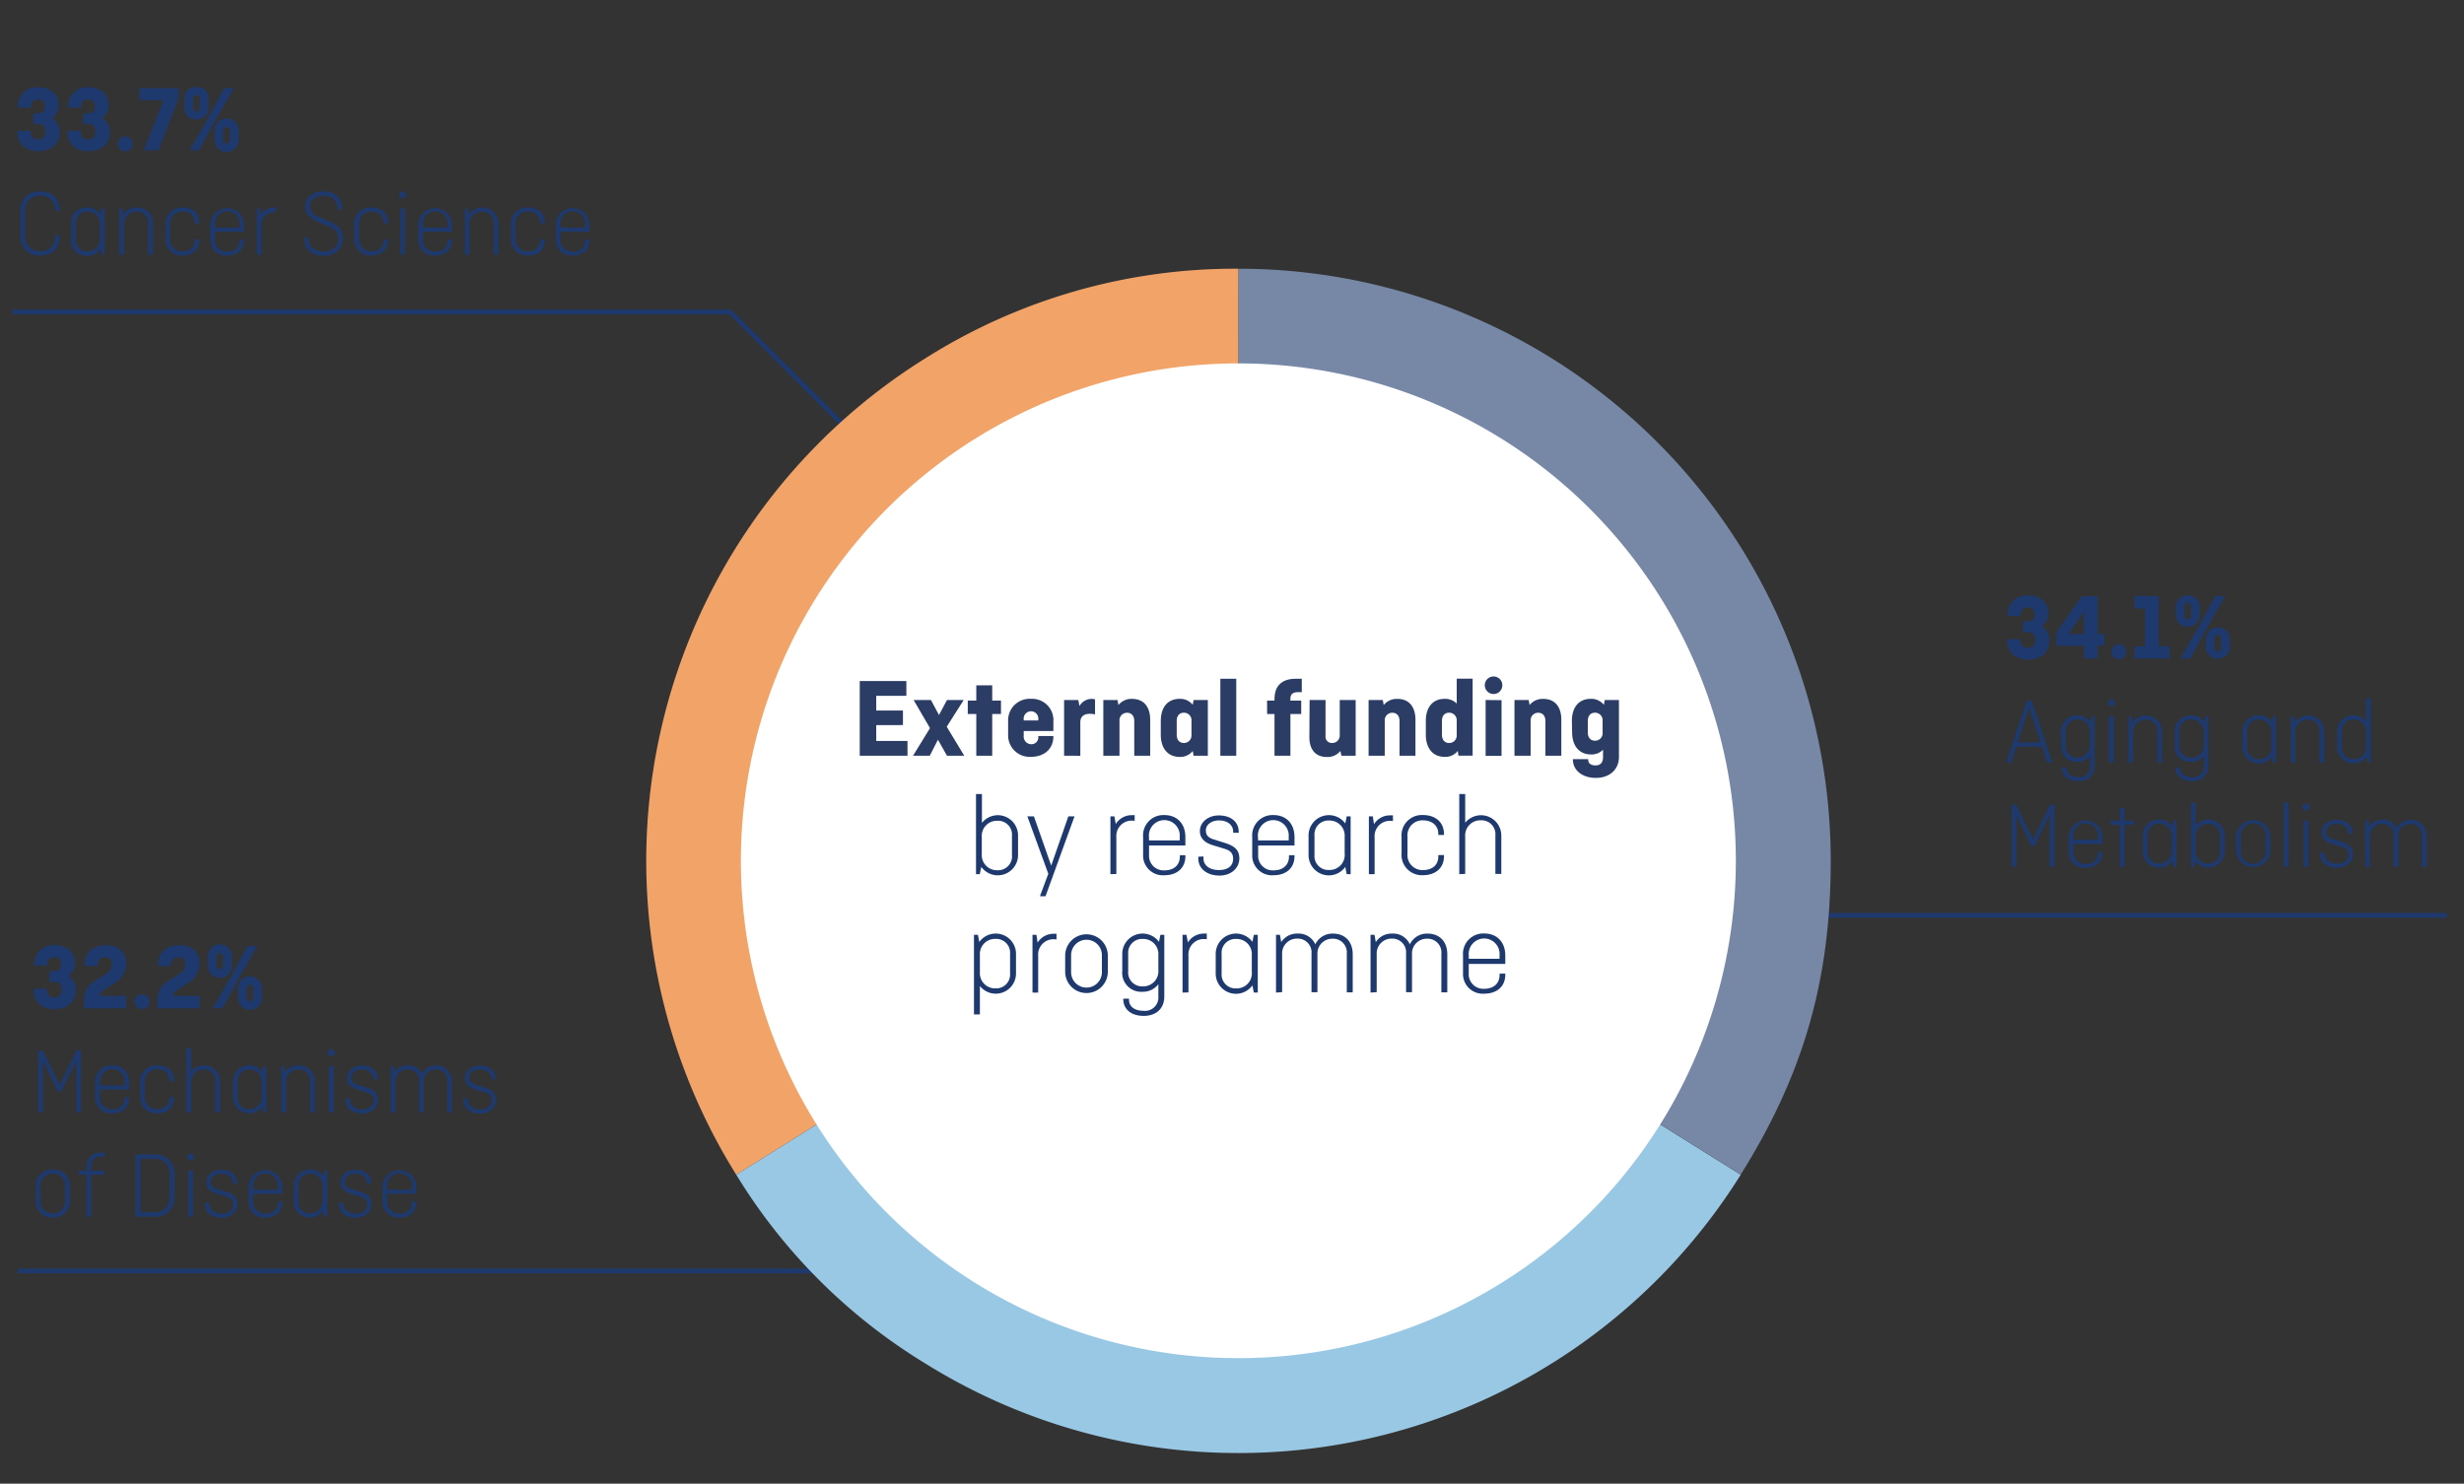 <svg xmlns="http://www.w3.org/2000/svg" viewBox="0 0 520.06 313.21"><rect x="0" y="0" width="520.06" height="313.21" fill="#333333" stroke="none"/><defs><style>.cls-1{fill:#1d396d;}.cls-2{fill:none;stroke:#1d396d;stroke-miterlimit:10;}.cls-3{fill:#f2a368;}.cls-4{fill:#99c8e5;}.cls-5{fill:#7788a7;}.cls-6{fill:#fff;}.cls-7{fill:#2b3c65;}</style></defs><title>External Funding_1_ENG</title><g id="Facts_Figures-2" data-name="Facts&amp;Figures"><path class="cls-1" d="M10.42,205h.84c1.18,0,1.64-.44,1.64-1.48a1.3,1.3,0,0,0-1.42-1.44A1.36,1.36,0,0,0,10,203.59v.24H7.22v-.3a4,4,0,0,1,4.34-4c2.64,0,4.24,1.54,4.24,3.7a3.11,3.11,0,0,1-1.4,2.8A3.28,3.28,0,0,1,16,209.13c0,2.36-1.76,3.92-4.5,3.92s-4.38-1.62-4.38-4v-.3h2.8V209a1.43,1.43,0,0,0,1.52,1.58c1,0,1.58-.6,1.58-1.72s-.62-1.58-1.78-1.58h-.84Z"/><path class="cls-1" d="M17.74,211.75c0-1.7.14-3.24,2-4.46l2.44-1.58a2.69,2.69,0,0,0,1.44-2.28,1.24,1.24,0,0,0-1.42-1.32,1.39,1.39,0,0,0-1.54,1.48v.34h-2.8v-.4c0-2.32,1.76-4,4.44-4s4.34,1.46,4.34,3.76a4.8,4.8,0,0,1-2.56,4.32l-2.3,1.5a1.65,1.65,0,0,0-.82,1.12h5.68v2.64H17.74Z"/><path class="cls-1" d="M30,209.89a1.58,1.58,0,1,1-1.58,1.58A1.57,1.57,0,0,1,30,209.89Z"/><path class="cls-1" d="M33.24,211.75c0-1.7.14-3.24,2-4.46l2.44-1.58a2.69,2.69,0,0,0,1.44-2.28,1.24,1.24,0,0,0-1.42-1.32,1.39,1.39,0,0,0-1.54,1.48v.34h-2.8v-.4c0-2.32,1.76-4,4.44-4s4.34,1.46,4.34,3.76a4.8,4.8,0,0,1-2.56,4.32l-2.3,1.5a1.65,1.65,0,0,0-.82,1.12h5.68v2.64H33.24Z"/><path class="cls-1" d="M48.94,203.89a2.54,2.54,0,0,1-5.08,0v-2a2.54,2.54,0,0,1,5.08,0Zm3.28-4.18h2.1l-3.78,6.58L47,212.85h-2.1l3.8-6.6Zm-6.5,4.12c0,.48.24.8.68.8s.68-.32.68-.8V202c0-.48-.24-.8-.68-.8s-.68.32-.68.8Zm9.58,6.82a2.54,2.54,0,0,1-5.08,0v-2a2.54,2.54,0,0,1,5.08,0Zm-3.22-.06c0,.48.24.8.68.8s.68-.32.68-.8v-1.86c0-.48-.24-.8-.68-.8s-.68.32-.68.8Z"/><path class="cls-1" d="M9.06,223.93v10.92h-1V221.71H9l3.6,7.38,3.58-7.38h.92v13.14h-1V223.93l-3.22,6.56h-.64Z"/><path class="cls-1" d="M27.24,231.65v.18c0,2-1.44,3.22-3.54,3.22a3.34,3.34,0,0,1-3.6-3.52v-2.92a3.43,3.43,0,0,1,3.6-3.72,3.41,3.41,0,0,1,3.54,3.72V230H21.1v1.58a2.46,2.46,0,0,0,2.6,2.6,2.3,2.3,0,0,0,2.6-2.3v-.26Zm-6.14-2.5h5.2v-.62a2.61,2.61,0,1,0-5.2,0Z"/><path class="cls-1" d="M36.74,231.63v.2c0,2-1.44,3.22-3.56,3.22a3.44,3.44,0,0,1-3.6-3.72v-2.72a3.43,3.43,0,0,1,3.6-3.72c2.12,0,3.56,1.22,3.56,3.22v.16h-1V228a2.31,2.31,0,0,0-2.6-2.26,2.53,2.53,0,0,0-2.6,2.76v2.88a2.53,2.53,0,0,0,2.6,2.76c1.74,0,2.6-1,2.6-2.26v-.28Z"/><path class="cls-1" d="M39.36,234.85V221.31h1v4.86a3.43,3.43,0,0,1,6.1,2.24v6.44h-1v-6.52A2.35,2.35,0,0,0,43,225.79a2.55,2.55,0,0,0-2.62,2.74v6.32Z"/><path class="cls-1" d="M49.16,228.41a3.43,3.43,0,0,1,6.2-2.12l.24-1.2h.66v9.76H55.6l-.24-1.22a3.43,3.43,0,0,1-6.2-2.1Zm6.1,3v-2.88a2.55,2.55,0,0,0-2.62-2.74,2.35,2.35,0,0,0-2.48,2.54v3.28a2.35,2.35,0,0,0,2.48,2.54A2.55,2.55,0,0,0,55.26,231.41Z"/><path class="cls-1" d="M59.34,234.85v-9.76H60l.24,1.24a3.42,3.42,0,0,1,6.2,2.08v6.44h-1v-6.52A2.35,2.35,0,0,0,63,225.79a2.55,2.55,0,0,0-2.62,2.74v6.32Z"/><path class="cls-1" d="M69.94,221.51a.74.74,0,1,1-.74.74A.73.73,0,0,1,69.94,221.51Zm.5,3.58v9.76h-1v-9.76Z"/><path class="cls-1" d="M73.86,231.87v.34c0,1.1,1,2,2.62,2s2.38-.8,2.38-1.9c0-.94-.44-1.4-1.44-1.7l-2-.6c-1.08-.32-2.22-1-2.22-2.44s1.34-2.64,3.18-2.64,3.36,1,3.36,2.8v.14h-.94v-.22c0-1-.88-1.88-2.42-1.88-1,0-2.22.52-2.22,1.72,0,.78.46,1.22,1.28,1.48l1.8.56c1.46.46,2.58,1,2.58,2.64s-1.34,2.92-3.36,2.92-3.58-1.1-3.58-2.92v-.26Z"/><path class="cls-1" d="M82.46,234.85v-9.76h.66l.22,1.24a3.15,3.15,0,0,1,2.74-1.44,3.08,3.08,0,0,1,3,1.82,3.35,3.35,0,0,1,6.32,1.7v6.44h-1v-6.52A2.32,2.32,0,0,0,92,225.79a2.5,2.5,0,0,0-2.56,2.64v6.42h-1v-6.52A2.32,2.32,0,0,0,86,225.79a2.5,2.5,0,0,0-2.56,2.64v6.42Z"/><path class="cls-1" d="M98.76,231.87v.34c0,1.1,1,2,2.62,2s2.38-.8,2.38-1.9c0-.94-.44-1.4-1.44-1.7l-2-.6c-1.08-.32-2.22-1-2.22-2.44s1.34-2.64,3.18-2.64,3.36,1,3.36,2.8v.14h-.94v-.22c0-1-.88-1.88-2.42-1.88-1,0-2.22.52-2.22,1.72,0,.78.46,1.22,1.28,1.48l1.8.56c1.46.46,2.58,1,2.58,2.64s-1.34,2.92-3.36,2.92-3.58-1.1-3.58-2.92v-.26Z"/><path class="cls-1" d="M14.74,253.33a3.44,3.44,0,0,1-3.6,3.72,3.44,3.44,0,0,1-3.6-3.72v-2.72a3.43,3.43,0,0,1,3.6-3.72,3.43,3.43,0,0,1,3.6,3.72Zm-6.2.08a2.53,2.53,0,0,0,2.6,2.76,2.53,2.53,0,0,0,2.6-2.76v-2.88a2.53,2.53,0,0,0-2.6-2.76,2.53,2.53,0,0,0-2.6,2.76Z"/><path class="cls-1" d="M16.58,247.13h1.66v-.58c0-2.06,1.08-3.24,3.1-3.24h.78v.88h-.8c-1.58,0-2.08,1-2.08,2.28v.66H22V248H19.24v8.88h-1V248H16.58Z"/><path class="cls-1" d="M36.84,247.93v4.7a4,4,0,0,1-4.26,4.22h-4V243.71h4A4,4,0,0,1,36.84,247.93Zm-7.2-3.28v11.26h2.94a3,3,0,0,0,3.22-3.2v-4.86a3,3,0,0,0-3.22-3.2Z"/><path class="cls-1" d="M40.26,243.51a.74.74,0,1,1-.74.74A.73.73,0,0,1,40.26,243.51Zm.5,3.58v9.76h-1v-9.76Z"/><path class="cls-1" d="M44.18,253.87v.34c0,1.1,1,2,2.62,2s2.38-.8,2.38-1.9c0-.94-.44-1.4-1.44-1.7l-2-.6c-1.08-.32-2.22-1-2.22-2.44s1.34-2.64,3.18-2.64,3.36,1,3.36,2.8v.14h-.94v-.22c0-1-.88-1.88-2.42-1.88-1,0-2.22.52-2.22,1.72,0,.78.46,1.22,1.28,1.48l1.8.56c1.46.46,2.58,1,2.58,2.64s-1.34,2.92-3.36,2.92-3.58-1.1-3.58-2.92v-.26Z"/><path class="cls-1" d="M59.58,253.65v.18c0,2-1.44,3.22-3.54,3.22a3.34,3.34,0,0,1-3.6-3.52v-2.92a3.57,3.57,0,1,1,7.14,0V252H53.44v1.58a2.46,2.46,0,0,0,2.6,2.6,2.3,2.3,0,0,0,2.6-2.3v-.26Zm-6.14-2.5h5.2v-.62a2.61,2.61,0,1,0-5.2,0Z"/><path class="cls-1" d="M62,250.41a3.43,3.43,0,0,1,6.2-2.12l.24-1.2h.66v9.76H68.4l-.24-1.22a3.43,3.43,0,0,1-6.2-2.1Zm6.1,3v-2.88a2.55,2.55,0,0,0-2.62-2.74A2.35,2.35,0,0,0,63,250.33v3.28a2.35,2.35,0,0,0,2.48,2.54A2.55,2.55,0,0,0,68.06,253.41Z"/><path class="cls-1" d="M72.48,253.87v.34c0,1.1,1,2,2.62,2s2.38-.8,2.38-1.9c0-.94-.44-1.4-1.44-1.7l-2-.6c-1.08-.32-2.22-1-2.22-2.44s1.34-2.64,3.18-2.64,3.36,1,3.36,2.8v.14h-.94v-.22c0-1-.88-1.88-2.42-1.88-1,0-2.22.52-2.22,1.72,0,.78.46,1.22,1.28,1.48l1.8.56c1.46.46,2.58,1,2.58,2.64s-1.34,2.92-3.36,2.92-3.58-1.1-3.58-2.92v-.26Z"/><path class="cls-1" d="M87.88,253.65v.18c0,2-1.44,3.22-3.54,3.22a3.34,3.34,0,0,1-3.6-3.52v-2.92a3.57,3.57,0,1,1,7.14,0V252H81.74v1.58a2.46,2.46,0,0,0,2.6,2.6,2.3,2.3,0,0,0,2.6-2.3v-.26Zm-6.14-2.5h5.2v-.62a2.61,2.61,0,1,0-5.2,0Z"/><line class="cls-2" x1="221.77" y1="268.3" x2="3.77" y2="268.3"/><path class="cls-1" d="M7,23.93h.84c1.18,0,1.64-.44,1.64-1.48A1.3,1.3,0,0,0,8.05,21a1.36,1.36,0,0,0-1.46,1.48v.24H3.79v-.3a4,4,0,0,1,4.34-4c2.64,0,4.24,1.54,4.24,3.7a3.11,3.11,0,0,1-1.4,2.8A3.28,3.28,0,0,1,12.59,28c0,2.36-1.76,3.92-4.5,3.92s-4.38-1.62-4.38-4v-.3h2.8v.24A1.43,1.43,0,0,0,8,29.45c1,0,1.58-.6,1.58-1.72S9,26.15,7.83,26.15H7Z"/><path class="cls-1" d="M17.55,23.93h.84c1.18,0,1.64-.44,1.64-1.48A1.3,1.3,0,0,0,18.61,21a1.36,1.36,0,0,0-1.46,1.48v.24h-2.8v-.3a4,4,0,0,1,4.34-4c2.64,0,4.24,1.54,4.24,3.7a3.11,3.11,0,0,1-1.4,2.8A3.28,3.28,0,0,1,23.15,28c0,2.36-1.76,3.92-4.5,3.92s-4.38-1.62-4.38-4v-.3h2.8v.24a1.43,1.43,0,0,0,1.52,1.58c1,0,1.58-.6,1.58-1.72s-.62-1.58-1.78-1.58h-.84Z"/><path class="cls-1" d="M26.43,28.79a1.58,1.58,0,1,1-1.58,1.58A1.57,1.57,0,0,1,26.43,28.79Z"/><path class="cls-1" d="M29.41,18.61h8.28v2.2L33.45,31.75h-3.1l4.16-10.6h-5.1Z"/><path class="cls-1" d="M44,22.79a2.32,2.32,0,0,1-2.54,2.4,2.32,2.32,0,0,1-2.54-2.4v-2a2.32,2.32,0,0,1,2.54-2.4A2.32,2.32,0,0,1,44,20.81Zm3.28-4.18h2.1l-3.78,6.58L42,31.75H40l3.8-6.6Zm-6.5,4.12c0,.48.24.8.68.8s.68-.32.68-.8V20.87c0-.48-.24-.8-.68-.8s-.68.32-.68.8Zm9.58,6.82a2.54,2.54,0,0,1-5.08,0v-2a2.54,2.54,0,0,1,5.08,0Zm-3.22-.06c0,.48.24.8.68.8s.68-.32.68-.8V27.63c0-.48-.24-.8-.68-.8s-.68.32-.68.8Z"/><path class="cls-1" d="M12.59,49.71v.42c0,2.36-1.68,3.82-4.12,3.82a3.9,3.9,0,0,1-4.16-4.12v-5.3a3.9,3.9,0,0,1,4.16-4.12c2.44,0,4.12,1.46,4.12,3.82v.28h-1v-.36a2.79,2.79,0,0,0-3.12-2.8,2.92,2.92,0,0,0-3.12,3.1v5.46A2.92,2.92,0,0,0,8.47,53a2.79,2.79,0,0,0,3.12-2.8v-.5Z"/><path class="cls-1" d="M15,47.31a3.22,3.22,0,0,1,3.42-3.52,3.21,3.21,0,0,1,2.78,1.4l.24-1.2h.66v9.76h-.66l-.24-1.22A3.25,3.25,0,0,1,18.41,54,3.22,3.22,0,0,1,15,50.43Zm6.1,3V47.43a2.55,2.55,0,0,0-2.62-2.74A2.35,2.35,0,0,0,16,47.23v3.28a2.35,2.35,0,0,0,2.48,2.54A2.55,2.55,0,0,0,21.09,50.31Z"/><path class="cls-1" d="M25.17,53.75V44h.66l.24,1.24a3.19,3.19,0,0,1,2.78-1.44,3.22,3.22,0,0,1,3.42,3.52v6.44h-1V47.23a2.35,2.35,0,0,0-2.48-2.54,2.55,2.55,0,0,0-2.62,2.74v6.32Z"/><path class="cls-1" d="M42.09,50.53v.2c0,2-1.44,3.22-3.56,3.22a3.44,3.44,0,0,1-3.6-3.72V47.51a3.43,3.43,0,0,1,3.6-3.72c2.12,0,3.56,1.22,3.56,3.22v.16h-1v-.24a2.31,2.31,0,0,0-2.6-2.26,2.53,2.53,0,0,0-2.6,2.76v2.88a2.53,2.53,0,0,0,2.6,2.76c1.74,0,2.6-1,2.6-2.26v-.28Z"/><path class="cls-1" d="M51.51,50.55v.18c0,2-1.44,3.22-3.54,3.22a3.34,3.34,0,0,1-3.6-3.52V47.51a3.57,3.57,0,1,1,7.14,0v1.42H45.37v1.58a2.46,2.46,0,0,0,2.6,2.6,2.3,2.3,0,0,0,2.6-2.3v-.26Zm-6.14-2.5h5.2v-.62a2.61,2.61,0,1,0-5.2,0Z"/><path class="cls-1" d="M54.19,53.75V44h.66l.24,1.3a3.16,3.16,0,0,1,2.78-1.5,3,3,0,0,1,.42,0v1a2.82,2.82,0,0,0-.48,0,2.59,2.59,0,0,0-2.62,2.78v6.24Z"/><path class="cls-1" d="M71.25,44.25V44a2.62,2.62,0,0,0-2.92-2.64c-1.84,0-2.92.92-2.92,2.24A2.36,2.36,0,0,0,67,45.67l2.32,1c1.42.6,3.1,1.4,3.1,3.58S70.77,54,68.31,54s-4.14-1.38-4.14-3.62v-.26h1v.34c0,1.48,1.16,2.64,3.14,2.64s3.14-1.16,3.14-2.7c0-1.72-1.3-2.26-2.64-2.82L67,46.77c-1.28-.54-2.58-1.42-2.58-3.14,0-2,1.62-3.22,3.9-3.22s3.92,1.38,3.92,3.62v.22Z"/><path class="cls-1" d="M81.91,50.53v.2c0,2-1.44,3.22-3.56,3.22a3.44,3.44,0,0,1-3.6-3.72V47.51a3.43,3.43,0,0,1,3.6-3.72c2.12,0,3.56,1.22,3.56,3.22v.16H81v-.24a2.31,2.31,0,0,0-2.6-2.26,2.53,2.53,0,0,0-2.6,2.76v2.88a2.53,2.53,0,0,0,2.6,2.76c1.74,0,2.6-1,2.6-2.26v-.28Z"/><path class="cls-1" d="M85,40.41a.74.74,0,1,1-.74.74A.73.73,0,0,1,85,40.41Zm.5,3.58v9.76h-1V44Z"/><path class="cls-1" d="M95.41,50.55v.18c0,2-1.44,3.22-3.54,3.22a3.34,3.34,0,0,1-3.6-3.52V47.51a3.57,3.57,0,1,1,7.14,0v1.42H89.27v1.58a2.46,2.46,0,0,0,2.6,2.6,2.3,2.3,0,0,0,2.6-2.3v-.26Zm-6.14-2.5h5.2v-.62a2.61,2.61,0,1,0-5.2,0Z"/><path class="cls-1" d="M98.09,53.75V44h.66L99,45.23a3.42,3.42,0,0,1,6.2,2.08v6.44h-1V47.23a2.35,2.35,0,0,0-2.48-2.54,2.55,2.55,0,0,0-2.62,2.74v6.32Z"/><path class="cls-1" d="M115,50.53v.2c0,2-1.44,3.22-3.56,3.22a3.44,3.44,0,0,1-3.6-3.72V47.51a3.43,3.43,0,0,1,3.6-3.72C113.57,43.79,115,45,115,47v.16h-1v-.24a2.31,2.31,0,0,0-2.6-2.26,2.53,2.53,0,0,0-2.6,2.76v2.88a2.53,2.53,0,0,0,2.6,2.76c1.74,0,2.6-1,2.6-2.26v-.28Z"/><path class="cls-1" d="M124.43,50.55v.18c0,2-1.44,3.22-3.54,3.22a3.34,3.34,0,0,1-3.6-3.52V47.51a3.57,3.57,0,1,1,7.14,0v1.42h-6.14v1.58a2.46,2.46,0,0,0,2.6,2.6,2.3,2.3,0,0,0,2.6-2.3v-.26Zm-6.14-2.5h5.2v-.62a2.61,2.61,0,1,0-5.2,0Z"/><polyline class="cls-2" points="2.61 65.85 154.1 65.85 183.74 95.49"/><path class="cls-1" d="M426.93,131.15h.84c1.18,0,1.64-.44,1.64-1.48a1.3,1.3,0,0,0-1.42-1.44,1.36,1.36,0,0,0-1.46,1.48V130h-2.8v-.3a4,4,0,0,1,4.34-4c2.64,0,4.24,1.54,4.24,3.7a3.11,3.11,0,0,1-1.4,2.8,3.28,3.28,0,0,1,1.62,3.12c0,2.36-1.76,3.92-4.5,3.92s-4.38-1.62-4.38-4v-.3h2.8v.24a1.43,1.43,0,0,0,1.52,1.58c1,0,1.58-.6,1.58-1.72s-.62-1.58-1.78-1.58h-.84Z"/><path class="cls-1" d="M442.75,125.83v8h1.4v2.44h-1.4V139h-2.88v-2.66H434v-2.78l5.38-7.7Zm-2.88,8v-4.68l-3.26,4.68Z"/><path class="cls-1" d="M447.19,136a1.58,1.58,0,1,1-1.58,1.58A1.57,1.57,0,0,1,447.19,136Z"/><path class="cls-1" d="M450.51,125.83h5.12v10.6h2.3V139h-7.42v-2.54h2.22v-8h-2.22Z"/><path class="cls-1" d="M464.29,130a2.55,2.55,0,0,1-5.08,0v-2a2.55,2.55,0,0,1,5.08,0Zm3.28-4.18h2.1l-3.78,6.58L462.31,139h-2.1l3.8-6.6Zm-6.5,4.12c0,.48.24.8.68.8s.68-.32.68-.8v-1.86c0-.48-.24-.8-.68-.8s-.68.32-.68.8Zm9.58,6.82a2.55,2.55,0,0,1-5.08,0v-2a2.55,2.55,0,0,1,5.08,0Zm-3.22-.06c0,.48.24.8.68.8s.68-.32.68-.8v-1.86c0-.48-.24-.8-.68-.8s-.68.32-.68.8Z"/><path class="cls-1" d="M423.43,161l4.36-13.14h1l4.4,13.14h-1.1l-1.1-3.34h-5.42L424.47,161Zm2.44-4.28h4.8l-2.42-7.32Z"/><path class="cls-1" d="M435,154.53a3.43,3.43,0,0,1,6.2-2.12l.24-1.2h.66v10.4a3.15,3.15,0,0,1-3.48,3.3c-2.06,0-3.44-1.08-3.44-2.82V162h1v.2c0,1,.82,1.86,2.48,1.86a2.25,2.25,0,0,0,2.48-2.34v-2.16a3.26,3.26,0,0,1-2.68,1.28,3.22,3.22,0,0,1-3.42-3.52Zm6.1,2.66v-2.54a2.55,2.55,0,0,0-2.62-2.74,2.35,2.35,0,0,0-2.48,2.54v2.94a2.35,2.35,0,0,0,2.48,2.54A2.55,2.55,0,0,0,441.07,157.19Z"/><path class="cls-1" d="M445.65,147.63a.74.74,0,1,1-.74.74A.73.73,0,0,1,445.65,147.63Zm.5,3.58V161h-1v-9.76Z"/><path class="cls-1" d="M449.23,161v-9.76h.66l.24,1.24a3.42,3.42,0,0,1,6.2,2.08V161h-1v-6.52a2.35,2.35,0,0,0-2.48-2.54,2.55,2.55,0,0,0-2.62,2.74V161Z"/><path class="cls-1" d="M459,154.53a3.43,3.43,0,0,1,6.2-2.12l.24-1.2h.66v10.4a3.15,3.15,0,0,1-3.48,3.3c-2.06,0-3.44-1.08-3.44-2.82V162h1v.2c0,1,.82,1.86,2.48,1.86a2.25,2.25,0,0,0,2.48-2.34v-2.16a3.26,3.26,0,0,1-2.68,1.28,3.22,3.22,0,0,1-3.42-3.52Zm6.1,2.66v-2.54a2.55,2.55,0,0,0-2.62-2.74,2.35,2.35,0,0,0-2.48,2.54v2.94a2.35,2.35,0,0,0,2.48,2.54A2.55,2.55,0,0,0,465.13,157.19Z"/><path class="cls-1" d="M473.3,154.53a3.43,3.43,0,0,1,6.2-2.12l.24-1.2h.66V161h-.66l-.24-1.22a3.43,3.43,0,0,1-6.2-2.1Zm6.1,3v-2.88a2.55,2.55,0,0,0-2.62-2.74,2.35,2.35,0,0,0-2.48,2.54v3.28a2.35,2.35,0,0,0,2.48,2.54A2.55,2.55,0,0,0,479.41,157.53Z"/><path class="cls-1" d="M483.48,161v-9.76h.66l.24,1.24a3.42,3.42,0,0,1,6.2,2.08V161h-1v-6.52a2.35,2.35,0,0,0-2.48-2.54,2.55,2.55,0,0,0-2.62,2.74V161Z"/><path class="cls-1" d="M499.49,159.75a3.43,3.43,0,0,1-6.2-2.1v-3.12a3.42,3.42,0,0,1,6.1-2.22v-4.88h1V161h-.66Zm-.1-2.22v-2.88a2.55,2.55,0,0,0-2.62-2.74,2.35,2.35,0,0,0-2.48,2.54v3.28a2.35,2.35,0,0,0,2.48,2.54A2.55,2.55,0,0,0,499.39,157.53Z"/><path class="cls-1" d="M425.57,172.05V183h-1V169.83h.94l3.6,7.38,3.58-7.38h.92V183h-1V172.05l-3.22,6.56h-.64Z"/><path class="cls-1" d="M443.75,179.77V180c0,2-1.44,3.22-3.54,3.22a3.34,3.34,0,0,1-3.6-3.52v-2.92a3.57,3.57,0,1,1,7.14,0v1.42h-6.14v1.58a2.46,2.46,0,0,0,2.6,2.6,2.3,2.3,0,0,0,2.6-2.3v-.26Zm-6.14-2.5h5.2v-.62a2.61,2.61,0,1,0-5.2,0Z"/><path class="cls-1" d="M445.43,173.25h2v-2.66h1v2.66h2v.84h-2V183h-1v-8.88h-2Z"/><path class="cls-1" d="M452.25,176.53a3.43,3.43,0,0,1,6.2-2.12l.24-1.2h.66V183h-.66l-.24-1.22a3.43,3.43,0,0,1-6.2-2.1Zm6.1,3v-2.88a2.55,2.55,0,0,0-2.62-2.74,2.35,2.35,0,0,0-2.48,2.54v3.28a2.35,2.35,0,0,0,2.48,2.54A2.55,2.55,0,0,0,458.35,179.53Z"/><path class="cls-1" d="M463.09,183h-.66V169.43h1v4.88a3.42,3.42,0,0,1,6.1,2.22v3.12a3.43,3.43,0,0,1-6.2,2.1Zm5.44-3.24v-3.28a2.35,2.35,0,0,0-2.48-2.54,2.55,2.55,0,0,0-2.62,2.74v2.88a2.55,2.55,0,0,0,2.62,2.74A2.35,2.35,0,0,0,468.53,179.73Z"/><path class="cls-1" d="M479.17,179.45a3.6,3.6,0,1,1-7.2,0v-2.72a3.6,3.6,0,1,1,7.2,0Zm-6.2.08a2.61,2.61,0,1,0,5.2,0v-2.88a2.61,2.61,0,1,0-5.2,0Z"/><path class="cls-1" d="M483,169.43V183h-1V169.43Z"/><path class="cls-1" d="M486.72,169.63a.74.74,0,1,1-.74.74A.73.73,0,0,1,486.72,169.63Zm.5,3.58V183h-1v-9.76Z"/><path class="cls-1" d="M490.65,180v.34c0,1.1,1,2,2.62,2s2.38-.8,2.38-1.9c0-.94-.44-1.4-1.44-1.7l-2-.6c-1.08-.32-2.22-1-2.22-2.44s1.34-2.64,3.18-2.64,3.36,1,3.36,2.8V176h-.94v-.22c0-1-.88-1.88-2.42-1.88-1,0-2.22.52-2.22,1.72,0,.78.46,1.22,1.28,1.48l1.8.56c1.46.46,2.58,1,2.58,2.64s-1.34,2.92-3.36,2.92-3.58-1.1-3.58-2.92V180Z"/><path class="cls-1" d="M499.24,183v-9.76h.66l.22,1.24a3.15,3.15,0,0,1,2.74-1.44,3.08,3.08,0,0,1,3,1.82,3.35,3.35,0,0,1,6.32,1.7V183h-1v-6.52a2.32,2.32,0,0,0-2.42-2.54,2.5,2.5,0,0,0-2.56,2.64V183h-1v-6.52a2.32,2.32,0,0,0-2.42-2.54,2.5,2.5,0,0,0-2.56,2.64V183Z"/><line class="cls-2" x1="516.48" y1="193.24" x2="374.57" y2="193.24"/><path class="cls-3" d="M261.4,181.73,155.4,248A125,125,0,0,1,195.17,75.73a122.33,122.33,0,0,1,66.24-19Z"/><path class="cls-4" d="M261.4,181.73,367.4,248a125,125,0,0,1-172.23,39.76A119.53,119.53,0,0,1,155.4,248Z"/><path class="cls-5" d="M261.4,181.73v-125a125,125,0,0,1,125,125c0,25.06-5.71,45-19,66.24Z"/><path class="cls-6" d="M271.79,286.2a105,105,0,1,1,94.07-114.86A105,105,0,0,1,271.79,286.2Z"/><path class="cls-7" d="M184.94,153.08v3.34h6.6v3.12H181.46V143.77h9.84v3.12h-6.36V150h5.64v3.07Z"/><path class="cls-7" d="M196.49,147.78l1.7,3.17,1.68-3.17h3.53l-3.58,5.64,3.7,6.12h-3.65l-1.9-3.38-1.73,3.38h-3.53l3.58-5.83-3.46-5.93Z"/><path class="cls-7" d="M204.26,147.9h1.8v-3.22h3.36v3.22h1.85v2.83h-1.85v8.81h-3.36v-8.81h-1.8Z"/><path class="cls-7" d="M222.33,155.38v.07c0,2.64-1.92,4.32-4.7,4.32a4.55,4.55,0,0,1-4.85-4.8v-2.64a4.55,4.55,0,0,1,4.85-4.8,4.49,4.49,0,0,1,4.7,4.8v2h-6.26v1a1.61,1.61,0,0,0,1.61,1.78,1.43,1.43,0,0,0,1.46-1.61v-.12Zm-6.26-3.29h3.07v-.17a1.55,1.55,0,1,0-3.07,0Z"/><path class="cls-7" d="M224.59,159.54V147.78h3l.24,1.27a3,3,0,0,1,2.52-1.51,2.92,2.92,0,0,1,.77.1v3.17a5.78,5.78,0,0,0-1.1-.12c-1,0-2,.38-2,1.78v7.08Z"/><path class="cls-7" d="M232.87,159.54V147.78h3l.19,1.06a3.52,3.52,0,0,1,2.86-1.3c2.66,0,3.84,1.87,3.84,4.42v7.58h-3.36v-7.34c0-1-.53-1.73-1.51-1.73a1.58,1.58,0,0,0-1.61,1.73v7.34Z"/><path class="cls-7" d="M245,152.19c0-2.69,1.3-4.66,4-4.66a3.39,3.39,0,0,1,2.74,1.25l.19-1h3v11.76h-3l-.19-1a3.32,3.32,0,0,1-2.74,1.25c-2.66,0-4-2-4-4.66Zm6.48,2.93v-2.93a1.58,1.58,0,0,0-1.61-1.73c-1,0-1.51.72-1.51,1.73v2.93c0,1,.53,1.73,1.51,1.73A1.58,1.58,0,0,0,251.47,155.12Z"/><path class="cls-7" d="M260.93,143.29v16.25h-3.36V143.29Z"/><path class="cls-7" d="M267.43,147.9H269v-.29c0-2.88,1.58-4.32,4.51-4.32h1.25v2.83h-.84c-1.06,0-1.56.48-1.56,1.3v.48h2.28v2.83h-2.28v8.81H269v-8.81h-1.56Z"/><path class="cls-7" d="M276.41,147.78h3.36v7.58a1.33,1.33,0,0,0,1.39,1.49,1.58,1.58,0,0,0,1.61-1.73v-7.34h3.36v11.76h-3l-.22-1a3.5,3.5,0,0,1-2.83,1.27c-2.59,0-3.72-1.78-3.72-4.18Z"/><path class="cls-7" d="M288.86,159.54V147.78h3l.19,1.06a3.53,3.53,0,0,1,2.86-1.3c2.66,0,3.84,1.87,3.84,4.42v7.58h-3.36v-7.34c0-1-.53-1.73-1.51-1.73a1.58,1.58,0,0,0-1.61,1.73v7.34Z"/><path class="cls-7" d="M307.68,158.53a3.32,3.32,0,0,1-2.74,1.25c-2.66,0-4-2-4-4.66v-2.93c0-2.69,1.3-4.66,4-4.66a3.39,3.39,0,0,1,2.52,1v-5.26h3.36v16.25h-3Zm-.22-3.41v-2.93a1.58,1.58,0,0,0-1.61-1.73c-1,0-1.51.72-1.51,1.73v2.93c0,1,.53,1.73,1.51,1.73A1.58,1.58,0,0,0,307.46,155.12Z"/><path class="cls-7" d="M315.24,142.81a1.85,1.85,0,1,1-1.85,1.85A1.83,1.83,0,0,1,315.24,142.81Zm1.68,5v11.76h-3.36V147.78Z"/><path class="cls-7" d="M319.65,159.54V147.78h3l.19,1.06a3.53,3.53,0,0,1,2.86-1.3c2.66,0,3.84,1.87,3.84,4.42v7.58h-3.36v-7.34c0-1-.53-1.73-1.51-1.73a1.58,1.58,0,0,0-1.61,1.73v7.34Z"/><path class="cls-7" d="M331.77,152.19c0-2.69,1.3-4.66,4-4.66a3.39,3.39,0,0,1,2.74,1.25l.19-1h3v12c0,2.71-2,4.44-4.87,4.44s-4.85-1.61-4.85-3.89v-.07h3.24v.19c0,.65.5,1.13,1.56,1.13s1.56-.67,1.56-1.73v-1.58a3.37,3.37,0,0,1-2.52,1c-2.66,0-4-2-4-4.66Zm6.48,2.45v-2.45a1.58,1.58,0,0,0-1.61-1.73c-1,0-1.51.72-1.51,1.73v2.45c0,1,.53,1.73,1.51,1.73A1.58,1.58,0,0,0,338.25,154.64Z"/><path class="cls-1" d="M206.79,184.54H206V167.62h1.25v6.1a4.27,4.27,0,0,1,7.62,2.77v3.9a4.28,4.28,0,0,1-7.75,2.62Zm6.8-4v-4.1a2.93,2.93,0,0,0-3.1-3.17,3.19,3.19,0,0,0-3.27,3.42v3.6a3.19,3.19,0,0,0,3.27,3.42A2.93,2.93,0,0,0,213.59,180.49Z"/><path class="cls-1" d="M219.49,189.21l1.77-4.75-4.42-12.12h1.38l3.65,10.4,3.62-10.4h1.3l-6.12,16.87Z"/><path class="cls-1" d="M234.37,184.54v-12.2h.83l.3,1.62a3.94,3.94,0,0,1,3.47-1.87,3.7,3.7,0,0,1,.52,0v1.2a3.58,3.58,0,0,0-.6-.05,3.23,3.23,0,0,0-3.27,3.47v7.8Z"/><path class="cls-1" d="M250.19,180.54v.23c0,2.5-1.8,4-4.42,4a4.17,4.17,0,0,1-4.5-4.4v-3.65a4.29,4.29,0,0,1,4.5-4.65c2.62,0,4.42,1.77,4.42,4.65v1.77h-7.67v2a3.07,3.07,0,0,0,3.25,3.25c2.15,0,3.25-1.27,3.25-2.87v-.32Zm-7.67-3.12H249v-.77a3.26,3.26,0,1,0-6.5,0Z"/><path class="cls-1" d="M254,180.81v.42c0,1.38,1.2,2.45,3.27,2.45s3-1,3-2.37c0-1.17-.55-1.75-1.8-2.12l-2.45-.75c-1.35-.4-2.77-1.2-2.77-3s1.67-3.3,4-3.3c2.47,0,4.2,1.3,4.2,3.5v.17h-1.17v-.27c0-1.3-1.1-2.35-3-2.35-1.25,0-2.77.65-2.77,2.15,0,1,.57,1.52,1.6,1.85l2.25.7c1.82.57,3.22,1.27,3.22,3.3s-1.67,3.65-4.2,3.65-4.47-1.37-4.47-3.65v-.33Z"/><path class="cls-1" d="M273.22,180.54v.23c0,2.5-1.8,4-4.42,4a4.17,4.17,0,0,1-4.5-4.4v-3.65a4.29,4.29,0,0,1,4.5-4.65c2.63,0,4.42,1.77,4.42,4.65v1.77h-7.67v2a3.07,3.07,0,0,0,3.25,3.25c2.15,0,3.25-1.27,3.25-2.87v-.32Zm-7.67-3.12H272v-.77a3.26,3.26,0,1,0-6.5,0Z"/><path class="cls-1" d="M276.19,176.49a4.29,4.29,0,0,1,7.75-2.65l.3-1.5h.83v12.2h-.83l-.3-1.52a4.28,4.28,0,0,1-7.75-2.62Zm7.62,3.75v-3.6a3.19,3.19,0,0,0-3.27-3.42,2.93,2.93,0,0,0-3.1,3.17v4.1a2.93,2.93,0,0,0,3.1,3.17A3.19,3.19,0,0,0,283.82,180.24Z"/><path class="cls-1" d="M288.92,184.54v-12.2h.83L290,174a3.94,3.94,0,0,1,3.47-1.87,3.71,3.71,0,0,1,.53,0v1.2a3.61,3.61,0,0,0-.6-.05,3.23,3.23,0,0,0-3.27,3.47v7.8Z"/><path class="cls-1" d="M304.77,180.51v.25c0,2.5-1.8,4-4.45,4a4.29,4.29,0,0,1-4.5-4.65v-3.4a4.29,4.29,0,0,1,4.5-4.65c2.65,0,4.45,1.52,4.45,4v.2h-1.2V176c0-1.57-1.17-2.82-3.25-2.82a3.16,3.16,0,0,0-3.25,3.45v3.6a3.16,3.16,0,0,0,3.25,3.45c2.17,0,3.25-1.25,3.25-2.82v-.35Z"/><path class="cls-1" d="M308,184.54V167.62h1.25v6.07a4.29,4.29,0,0,1,7.62,2.8v8h-1.25v-8.15a2.93,2.93,0,0,0-3.1-3.17,3.19,3.19,0,0,0-3.27,3.42v7.9Z"/><path class="cls-1" d="M206.69,198.86a4.28,4.28,0,0,1,7.75,2.62v3.9a4.27,4.27,0,0,1-7.62,2.77v6h-1.25V197.34h.83Zm.13,2.77v3.6a3.19,3.19,0,0,0,3.27,3.42,2.93,2.93,0,0,0,3.1-3.17v-4.1a2.93,2.93,0,0,0-3.1-3.17A3.19,3.19,0,0,0,206.82,201.64Z"/><path class="cls-1" d="M217.92,209.54v-12.2h.83L219,199a3.94,3.94,0,0,1,3.47-1.87,3.7,3.7,0,0,1,.52,0v1.2a3.58,3.58,0,0,0-.6-.05,3.23,3.23,0,0,0-3.27,3.47v7.8Z"/><path class="cls-1" d="M233.82,205.14a4.5,4.5,0,1,1-9,0v-3.4a4.5,4.5,0,1,1,9,0Zm-7.75.1a3.25,3.25,0,1,0,6.5,0v-3.6a3.25,3.25,0,1,0-6.5,0Z"/><path class="cls-1" d="M236.87,201.49a4.29,4.29,0,0,1,7.75-2.65l.3-1.5h.82v13c0,2.65-1.77,4.12-4.35,4.12s-4.3-1.35-4.3-3.52v-.12h1.2v.25c0,1.27,1,2.32,3.1,2.32a2.81,2.81,0,0,0,3.1-2.92v-2.7a4.07,4.07,0,0,1-3.35,1.6,4,4,0,0,1-4.27-4.4Zm7.62,3.32v-3.17a3.19,3.19,0,0,0-3.27-3.42,2.93,2.93,0,0,0-3.1,3.17v3.67a2.93,2.93,0,0,0,3.1,3.17A3.19,3.19,0,0,0,244.49,204.81Z"/><path class="cls-1" d="M249.59,209.54v-12.2h.83l.3,1.62a3.94,3.94,0,0,1,3.47-1.87,3.7,3.7,0,0,1,.52,0v1.2a3.58,3.58,0,0,0-.6-.05,3.23,3.23,0,0,0-3.27,3.47v7.8Z"/><path class="cls-1" d="M256.59,201.49a4.29,4.29,0,0,1,7.75-2.65l.3-1.5h.83v12.2h-.83l-.3-1.52a4.28,4.28,0,0,1-7.75-2.62Zm7.62,3.75v-3.6a3.19,3.19,0,0,0-3.27-3.42,2.93,2.93,0,0,0-3.1,3.17v4.1a2.93,2.93,0,0,0,3.1,3.17A3.19,3.19,0,0,0,264.22,205.24Z"/><path class="cls-1" d="M269.32,209.54v-12.2h.83l.27,1.55a3.93,3.93,0,0,1,3.42-1.8,3.84,3.84,0,0,1,3.77,2.27,4,4,0,0,1,3.7-2.27c2.57,0,4.2,1.67,4.2,4.4v8h-1.25v-8.15a2.9,2.9,0,0,0-3-3.17,3.12,3.12,0,0,0-3.2,3.3v8h-1.25v-8.15a2.9,2.9,0,0,0-3-3.17,3.12,3.12,0,0,0-3.2,3.3v8Z"/><path class="cls-1" d="M289.27,209.54v-12.2h.83l.28,1.55a3.93,3.93,0,0,1,3.42-1.8,3.84,3.84,0,0,1,3.77,2.27,4,4,0,0,1,3.7-2.27c2.58,0,4.2,1.67,4.2,4.4v8h-1.25v-8.15a2.9,2.9,0,0,0-3-3.17,3.12,3.12,0,0,0-3.2,3.3v8h-1.25v-8.15a2.9,2.9,0,0,0-3-3.17,3.12,3.12,0,0,0-3.2,3.3v8Z"/><path class="cls-1" d="M317.71,205.54v.23c0,2.5-1.8,4-4.42,4a4.17,4.17,0,0,1-4.5-4.4v-3.65a4.29,4.29,0,0,1,4.5-4.65c2.62,0,4.42,1.77,4.42,4.65v1.77H310v2a3.07,3.07,0,0,0,3.25,3.25c2.15,0,3.25-1.27,3.25-2.87v-.32ZM310,202.41h6.5v-.77a3.26,3.26,0,1,0-6.5,0Z"/></g></svg>